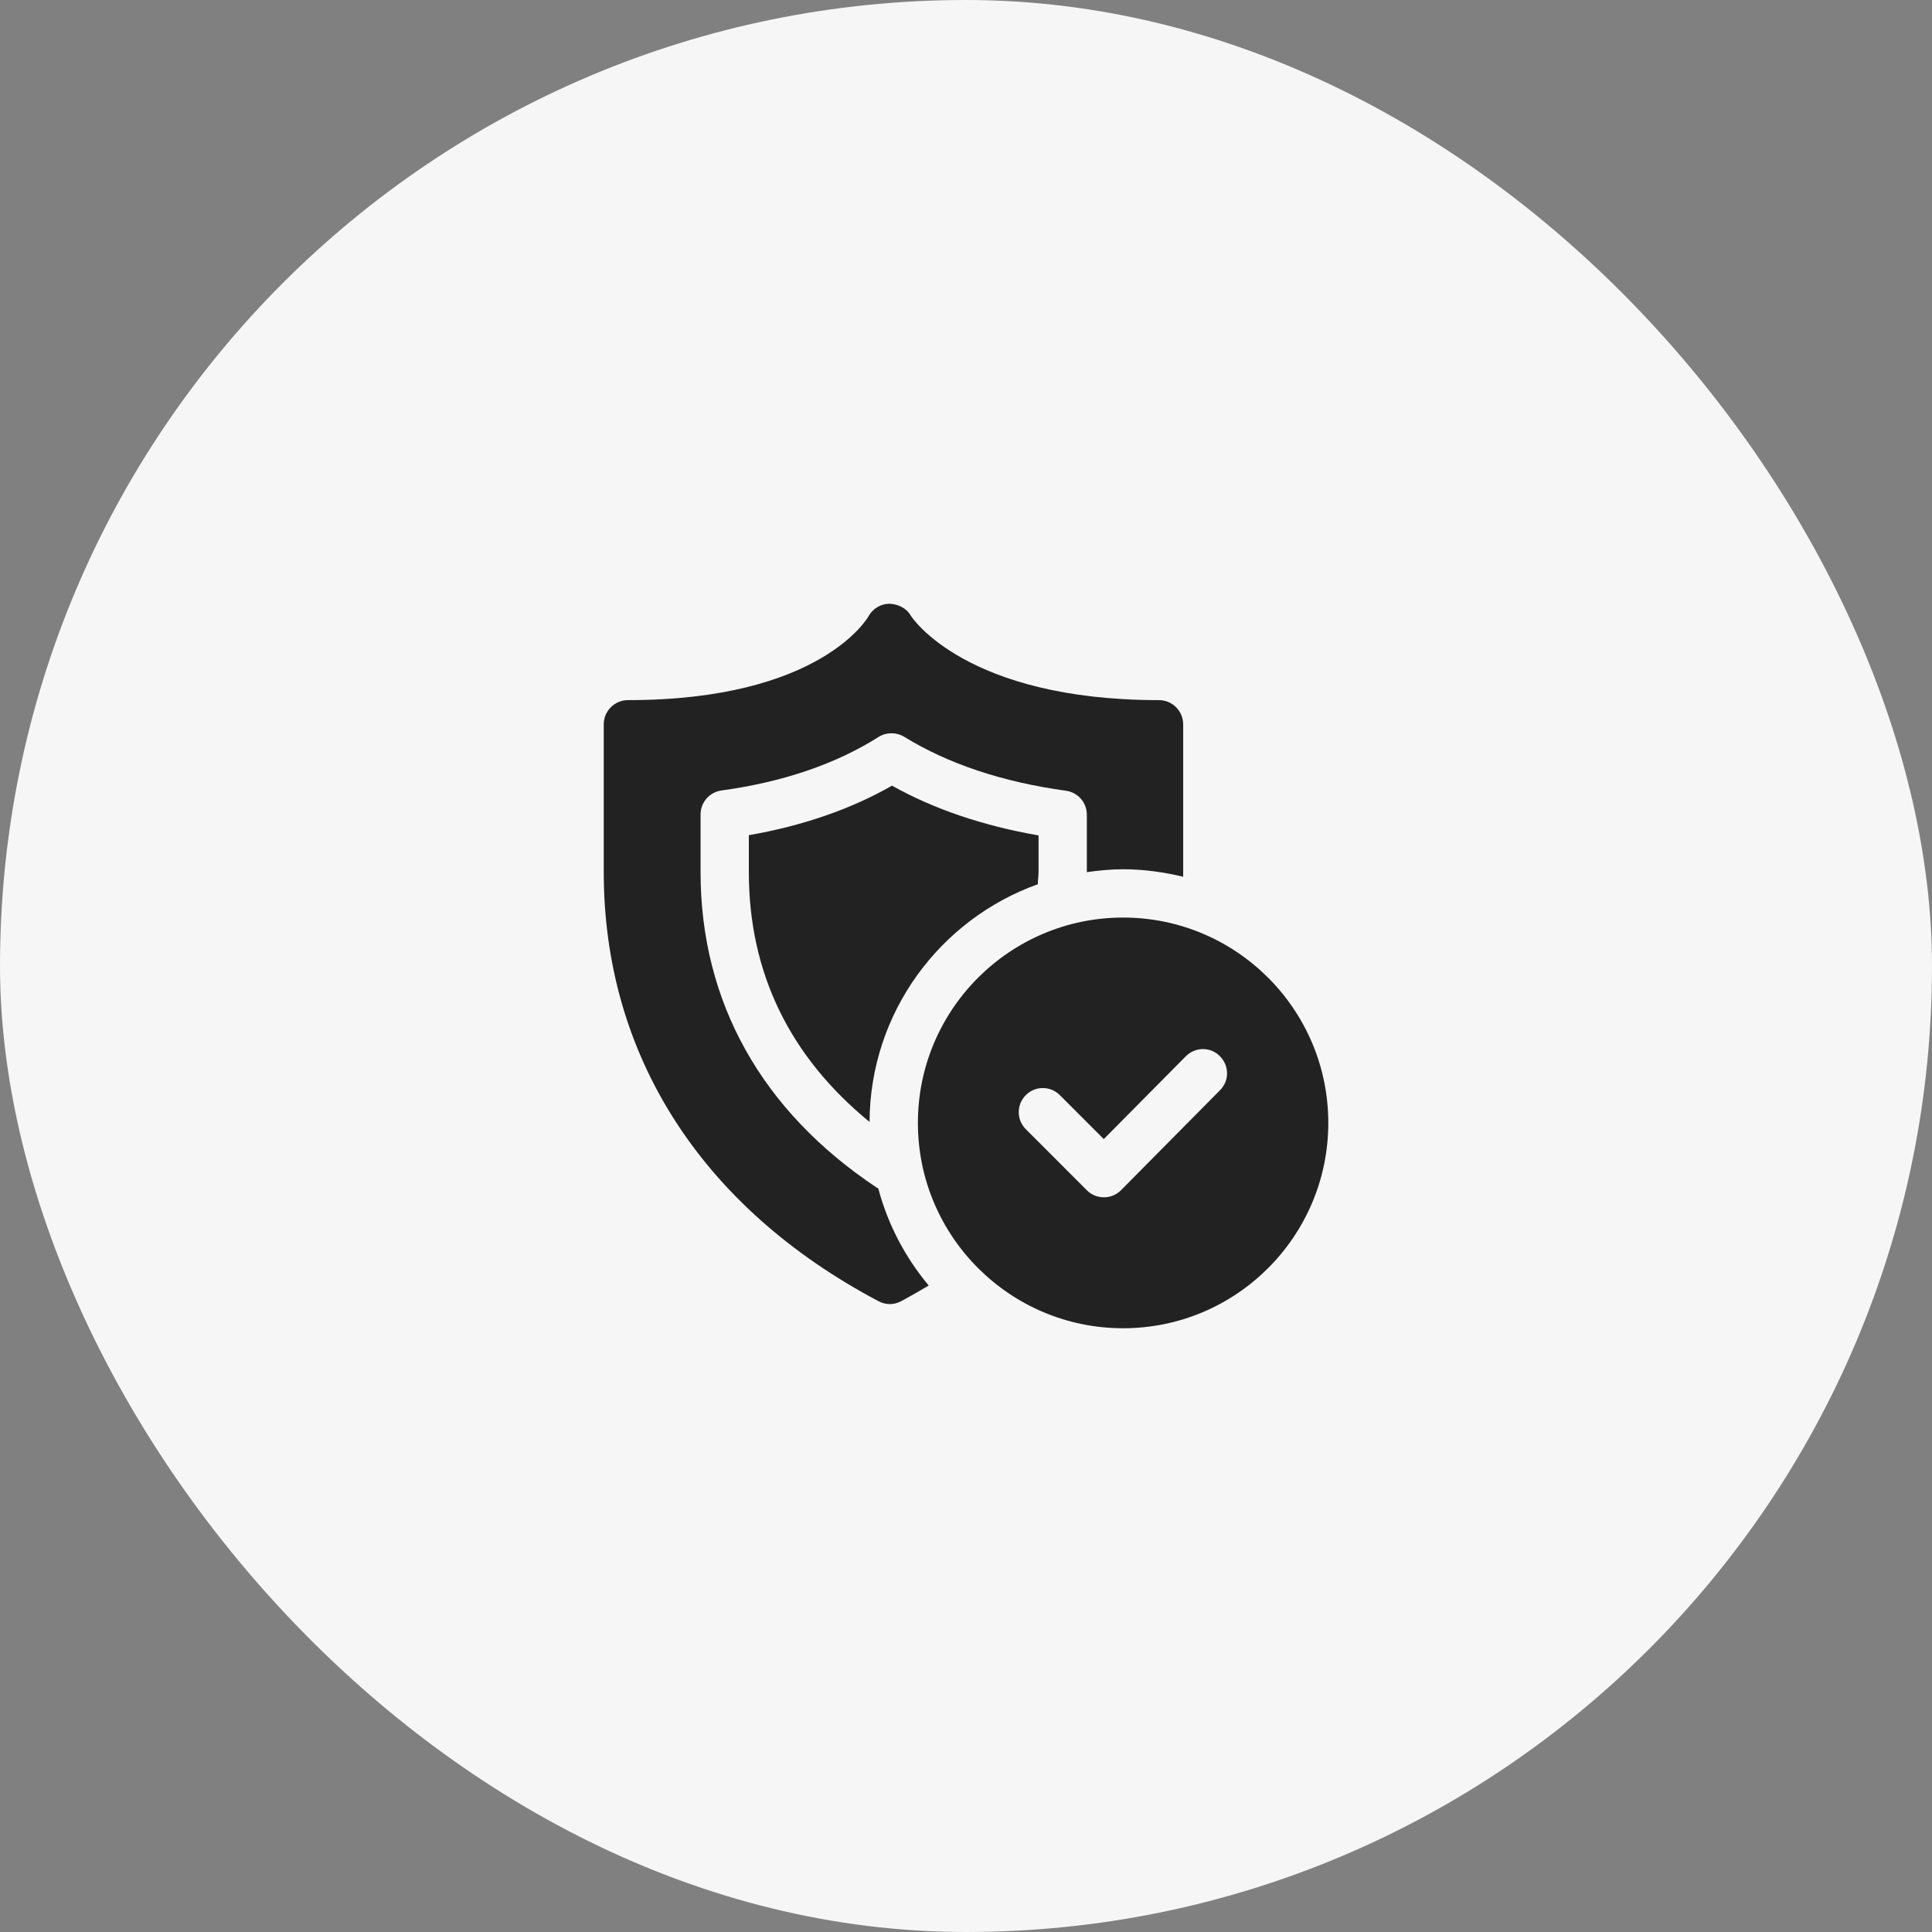 <?xml version="1.0" encoding="UTF-8"?> <svg xmlns="http://www.w3.org/2000/svg" width="80" height="80" viewBox="0 0 80 80" fill="none"><rect x="0" y="0" width="80" height="80" fill="#808080" stroke="none"/><rect width="80" height="80" rx="40" fill="#F6F6F6"></rect><path d="M46.505 37.994C41.817 37.994 38.008 41.805 38.008 46.497C38.008 51.189 41.817 55 46.505 55C51.194 55 55.002 51.189 55.002 46.497C55.002 41.805 51.194 37.994 46.505 37.994ZM50.534 45.127L46.425 49.278C46.235 49.468 45.985 49.578 45.715 49.578C45.446 49.578 45.196 49.478 45.006 49.288L42.476 46.757C42.087 46.367 42.087 45.737 42.476 45.347C42.866 44.956 43.496 44.956 43.886 45.347L45.705 47.167L49.104 43.736C49.494 43.346 50.124 43.336 50.514 43.736C50.904 44.126 50.914 44.756 50.514 45.147L50.534 45.127Z" fill="#222222"></path><path d="M36.306 49.178C31.538 46.007 29.009 41.486 29.009 36.114V33.723C29.009 33.223 29.379 32.803 29.869 32.733C32.428 32.383 34.617 31.632 36.386 30.512C36.706 30.312 37.116 30.312 37.446 30.512C39.266 31.632 41.515 32.383 44.144 32.743C44.634 32.813 45.004 33.233 45.004 33.733V36.114C45.494 36.044 45.993 35.994 46.503 35.994C47.363 35.994 48.193 36.114 48.993 36.304C48.993 36.244 48.993 36.184 48.993 36.114V29.992C48.993 29.442 48.543 28.991 47.993 28.991C39.995 28.991 37.746 25.56 37.706 25.48C37.526 25.17 37.166 25.01 36.826 25C36.466 25 36.127 25.21 35.957 25.53C35.937 25.56 33.997 28.991 26 28.991C25.45 28.991 25 29.442 25 29.992V36.114C25 43.686 29.039 49.998 36.377 53.88C36.526 53.96 36.686 54 36.846 54C37.006 54 37.166 53.96 37.316 53.88C37.706 53.67 38.086 53.45 38.456 53.23C37.486 52.069 36.766 50.709 36.367 49.208C36.346 49.198 36.316 49.188 36.297 49.178H36.306Z" fill="#222222"></path><path d="M31.008 34.573V36.113C31.008 40.295 32.707 43.756 36.006 46.457C36.026 41.925 38.925 38.064 42.974 36.614C42.974 36.444 43.004 36.283 43.004 36.113V34.593C40.705 34.193 38.665 33.503 36.936 32.532C35.236 33.503 33.247 34.193 31.008 34.583V34.573Z" fill="#222222"></path></svg> 